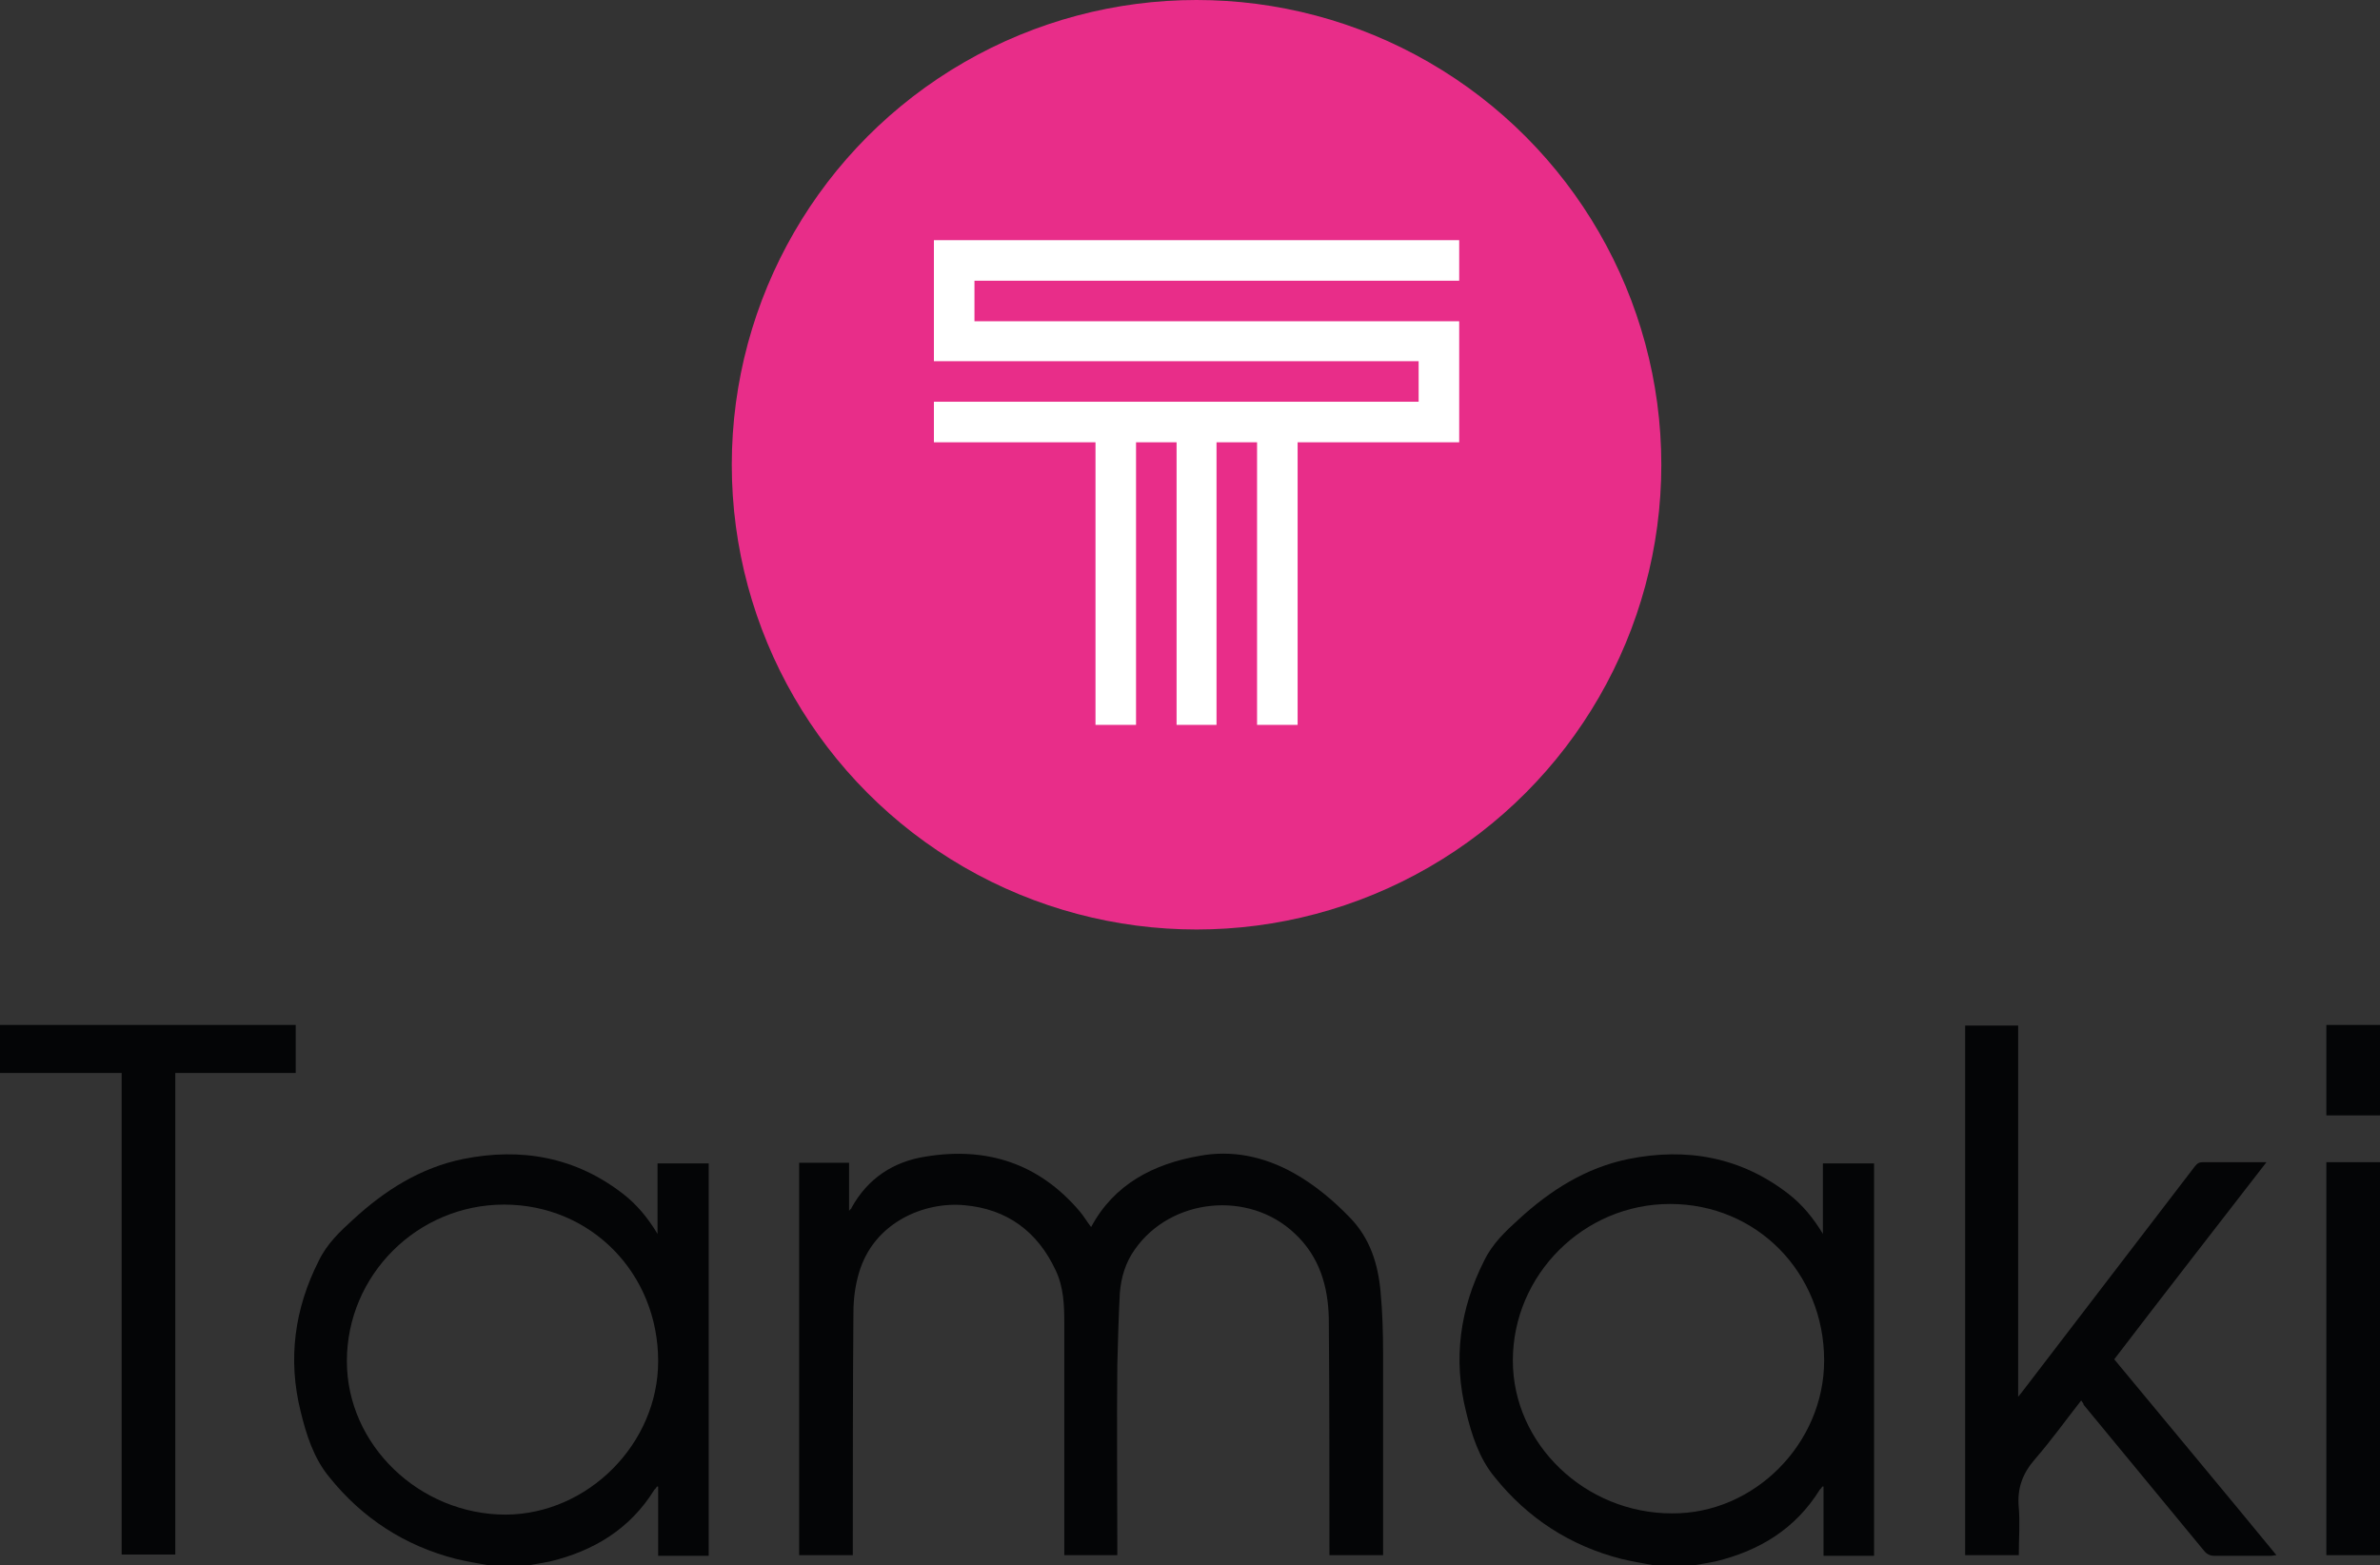 <?xml version="1.0" encoding="UTF-8"?> <!-- Generator: Adobe Illustrator 27.3.1, SVG Export Plug-In . SVG Version: 6.00 Build 0) --> <svg xmlns="http://www.w3.org/2000/svg" xmlns:xlink="http://www.w3.org/1999/xlink" id="Слой_1" x="0px" y="0px" viewBox="0 0 381.5 250.9" style="enable-background:new 0 0 381.5 250.9;" xml:space="preserve"><rect x="0" y="0" width="381.5" height="250.9" fill="#333333" stroke="none"/> <style type="text/css"> .st0{fill-rule:evenodd;clip-rule:evenodd;fill:#E82D89;} .st1{fill:#040506;} .st2{fill-rule:evenodd;clip-rule:evenodd;fill:#FFFFFF;} </style> <circle class="st0" cx="191.8" cy="74.5" r="74.5"></circle> <g> <path class="st1" d="M78.2,250.9c-1.7-0.3-3.4-0.6-5.1-1c-8.2-2.1-15-6.5-20.3-13.1c-2.5-3-3.7-6.8-4.6-10.5 c-2.1-8.4-1-16.5,2.9-24.2c1.3-2.7,3.4-4.7,5.5-6.6c5.1-4.7,10.8-8.3,17.6-9.7c9.4-1.9,18.1-0.3,25.7,5.6c2.2,1.7,4,3.9,5.5,6.4 v-11.3h8.2v62.9h-8.1v-11.1c-0.1,0-0.1,0-0.2,0c-0.1,0.2-0.2,0.3-0.4,0.5c-3.9,6.3-9.7,9.8-16.7,11.5c-1.4,0.3-2.9,0.5-4.4,0.8 H78.2z M105.5,218.2c0-14.1-10.8-25.1-24.7-25.1c-13.9,0-25.2,11.3-25.2,25.1c0,13.4,11.6,24.6,25.5,24.6 C94.3,242.7,105.5,231.4,105.5,218.2"></path> <path class="st1" d="M265,250.9c-1.7-0.3-3.4-0.6-5.1-1c-8.2-2.1-15-6.5-20.3-13.1c-2.5-3-3.7-6.8-4.6-10.5 c-2.1-8.4-1-16.5,2.9-24.2c1.3-2.7,3.4-4.7,5.5-6.6c5.1-4.7,10.8-8.3,17.6-9.7c9.4-1.9,18.1-0.3,25.7,5.6c2.2,1.7,4,3.9,5.5,6.4 v-11.3h8.2v62.9h-8.1v-11.1c-0.1,0-0.1,0-0.2,0c-0.1,0.2-0.2,0.3-0.4,0.5c-3.9,6.3-9.7,9.8-16.7,11.5c-1.4,0.3-2.9,0.5-4.4,0.8H265 z M292.4,218.1c0-14.1-10.8-25.1-24.7-25.1c-13.9,0-25.2,11.4-25.2,25.1c0,13.4,11.6,24.5,25.5,24.5 C281.2,242.7,292.4,231.4,292.4,218.1"></path> <path class="st1" d="M179.2,249.3h-8.6v-1.2c0-12,0-24,0-36c0-2.9-0.1-5.8-1.4-8.5c-2.9-6.2-7.8-9.8-14.6-10.4 c-6.4-0.6-14.5,2.7-16.9,10.8c-0.6,2-0.9,4.2-0.9,6.4c-0.1,12.5-0.1,25.1-0.1,37.6c0,0.4,0,0.8,0,1.3h-8.6v-62.9h8v7.7 c0.2-0.3,0.4-0.3,0.4-0.5c2.6-4.7,6.7-7.4,11.9-8.2c9.8-1.6,18.1,1.1,24.6,8.7c0.7,0.8,1.2,1.7,1.9,2.6c3.7-6.9,10-10.1,17.3-11.4 c5.3-1,10.4,0.1,15.1,2.7c3.4,1.9,6.4,4.4,9.1,7.2c3.2,3.3,4.5,7.4,4.9,11.9c0.3,3.2,0.4,6.5,0.4,9.7c0,10.4,0,20.9,0,31.3v1.2 h-8.6c0-0.4,0-0.8,0-1.2c0-12.2,0-24.5-0.1-36.7c-0.1-5.2-1.5-10-5.5-13.7c-7.3-6.9-19.8-5.7-25.6,2.6c-1.5,2.1-2.2,4.5-2.4,7 c-0.2,3.8-0.3,7.7-0.4,11.5c-0.1,9.8,0,19.6,0,29.4V249.3z"></path> <g> <rect x="372.9" y="186.3" class="st1" width="8.6" height="63"></rect> <rect x="372.9" y="164.3" class="st1" width="8.6" height="14.5"></rect> </g> <path class="st1" d="M333.6,224.5c-2.5,3.2-4.8,6.4-7.4,9.4c-2,2.3-2.9,4.7-2.6,7.8c0.2,2.5,0,5,0,7.6h-8.6v-84.9h8.5v59.5 c0.4-0.5,0.6-0.7,0.8-1c9.2-12,18.3-23.9,27.5-35.9c0.4-0.5,0.7-0.7,1.3-0.7c3.3,0,6.6,0,10.2,0c-8.2,10.6-16.3,21-24.4,31.6 c8.6,10.4,17.3,20.8,26,31.4c-0.4,0-0.6,0.1-0.9,0.1c-3,0-6,0-9,0c-0.7,0-1.2-0.2-1.7-0.8c-6.4-7.8-12.9-15.6-19.3-23.4 C334,225,333.8,224.8,333.6,224.5"></path> <polygon class="st1" points="28.1,172 28.1,249.2 19.5,249.2 19.5,172 0,172 0,164.3 47.4,164.3 47.4,172 "></polygon> </g> <polygon class="st2" points="149.7,64.4 149.7,70.9 175.6,70.9 175.6,116.2 182.1,116.2 182.1,70.9 188.6,70.9 188.6,116.2 195,116.2 195,70.9 201.5,70.9 201.5,116.2 208,116.2 208,70.9 233.9,70.9 233.9,51.5 156.2,51.5 156.2,45 233.9,45 233.9,38.5 149.7,38.5 149.7,57.9 156.2,57.9 227.4,57.9 227.4,64.4 "></polygon> </svg> 